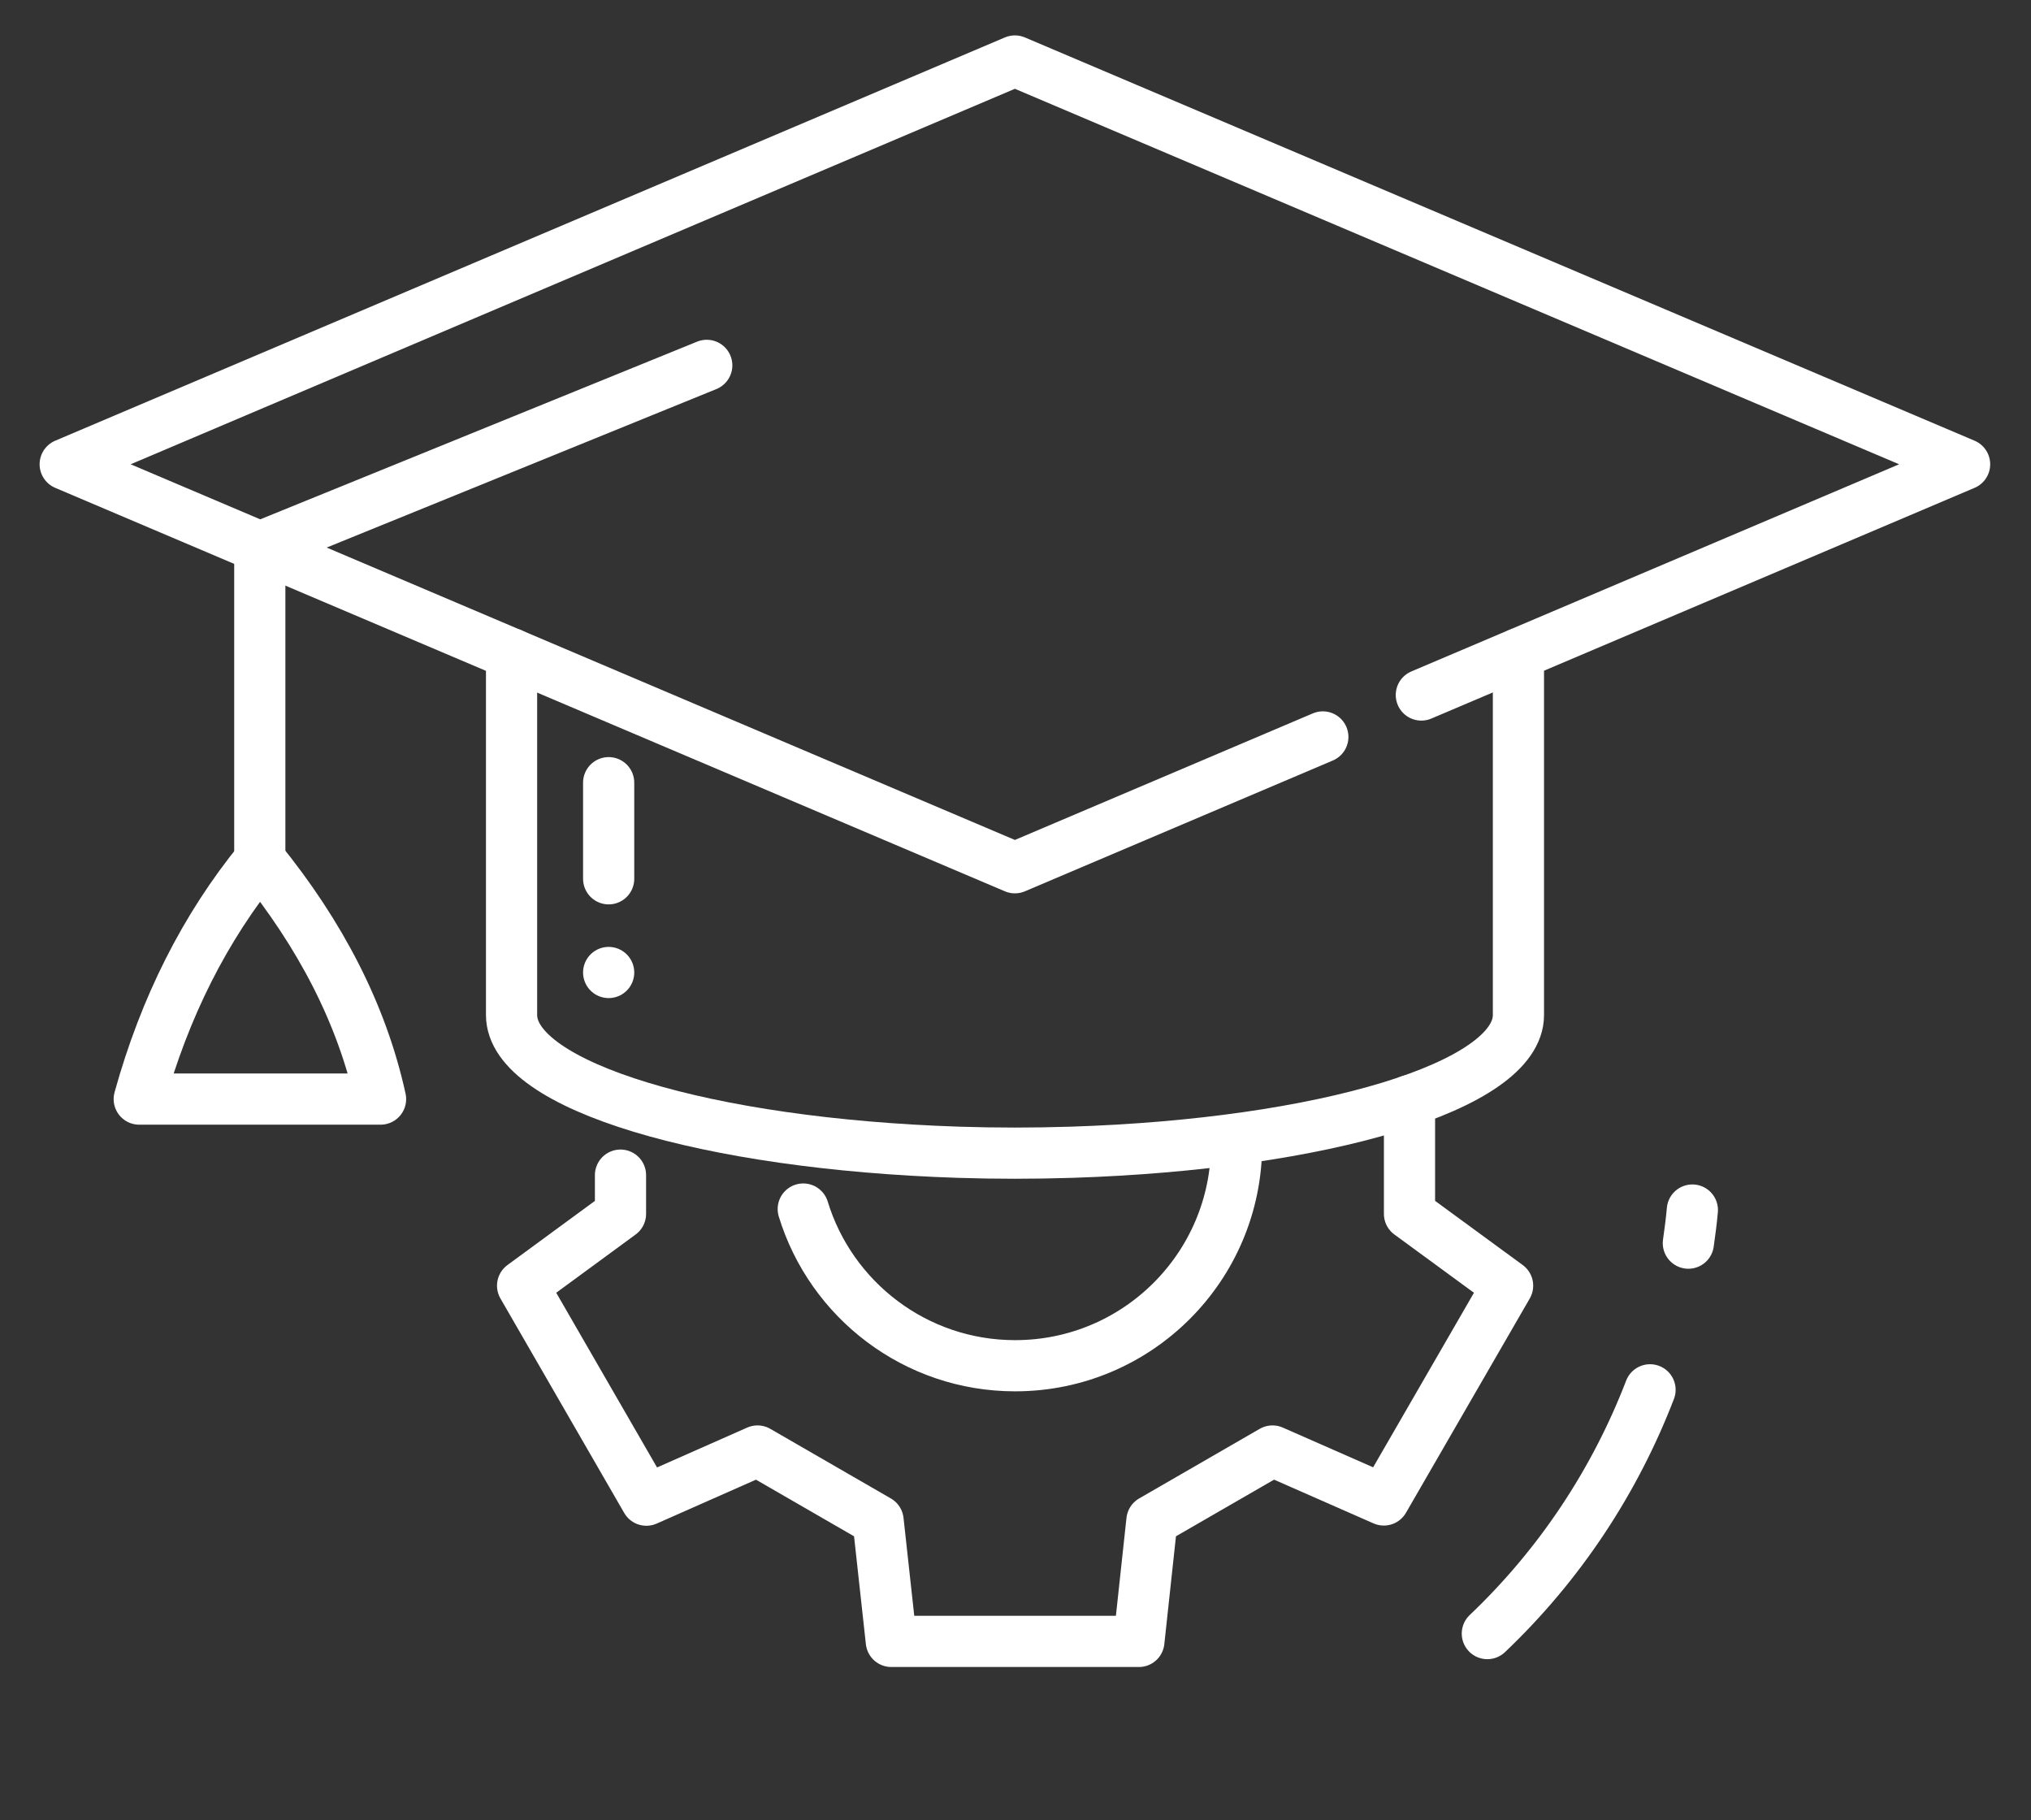 <?xml version="1.0" encoding="utf-8"?>
<!-- Generator: Adobe Illustrator 26.1.0, SVG Export Plug-In . SVG Version: 6.00 Build 0)  -->
<svg version="1.1" xmlns="http://www.w3.org/2000/svg" xmlns:xlink="http://www.w3.org/1999/xlink" x="0px" y="0px"
	 viewBox="0 0 1012.4 907.1" enable-background="new 0 0 1012.4 907.1" xml:space="preserve">
<rect x="0" y="0" width="1012.4" height="907.1" fill="#333333" stroke="none"/>
<g id="Ebene_1">
</g>
<g id="Layer_1">
	<g>
		<g>
			
				<polyline fill="none" stroke="#ffffff" stroke-width="25.512" stroke-linecap="round" stroke-linejoin="round" stroke-miterlimit="10" points="
				659.4,367.3 505.9,432.5 32.5,231.4 505.9,30.4 979.3,231.4 708.5,346.4 			"/>
			
				<path fill="none" stroke="#ffffff" stroke-width="25.512" stroke-linecap="round" stroke-linejoin="round" stroke-miterlimit="10" d="
				M756.9,325.9v180c0,35.4-97.5,64.4-222.8,68.4c-19,0.6-37.8,0.6-56.3,0c-125.4-4.1-222.8-33-222.8-68.4v-180"/>
			
				<polyline fill="none" stroke="#ffffff" stroke-width="25.512" stroke-linecap="round" stroke-linejoin="round" stroke-miterlimit="10" points="
				129.5,428.6 129.5,272.7 352.3,182.1 			"/>
			
				<path fill="none" stroke="#ffffff" stroke-width="25.512" stroke-linecap="round" stroke-linejoin="round" stroke-miterlimit="10" d="
				M189.7,547.8H69.4c12.7-45.8,32.7-85.5,60.2-119.2C159.5,465.5,180.3,505,189.7,547.8z"/>
			
				<line fill="none" stroke="#ffffff" stroke-width="25.512" stroke-linecap="round" stroke-linejoin="round" stroke-miterlimit="10" x1="303.4" y1="390.1" x2="303.4" y2="438"/>
			
				<line fill="none" stroke="#ffffff" stroke-width="25.512" stroke-linecap="round" stroke-linejoin="round" stroke-miterlimit="10" x1="303.4" y1="484.7" x2="303.4" y2="484.7"/>
		</g>
		<g>
			<g>
				
					<polyline fill="none" stroke="#ffffff" stroke-width="25.512" stroke-linecap="round" stroke-linejoin="round" stroke-miterlimit="10" points="
					702.6,548.6 702.6,605 751.5,640.8 689.8,747.6 634.3,723.2 574.2,757.9 567.7,818.1 444.3,818.1 437.7,757.9 377.6,723.2 
					322.2,747.7 260.5,640.8 309.3,605 309.3,585.7 				"/>
				
					<path fill="none" stroke="#ffffff" stroke-width="25.512" stroke-linecap="round" stroke-linejoin="round" stroke-miterlimit="10" d="
					M616.4,570.3c0,61-49.4,110.4-110.4,110.4c-49.7,0-91.8-32.9-105.6-78.1"/>
			</g>
			
				<path fill="none" stroke="#ffffff" stroke-width="25.512" stroke-linecap="round" stroke-linejoin="round" stroke-miterlimit="10" d="
				M822.5,692.7c-17.4,45.2-44.7,86.9-81.1,121.5"/>
			
				<path fill="none" stroke="#ffffff" stroke-width="25.512" stroke-linecap="round" stroke-linejoin="round" stroke-miterlimit="10" d="
				M843.6,603.1c-0.5,5.5-1.2,11-2,16.5"/>
		</g>
	</g>
</g>
</svg>
